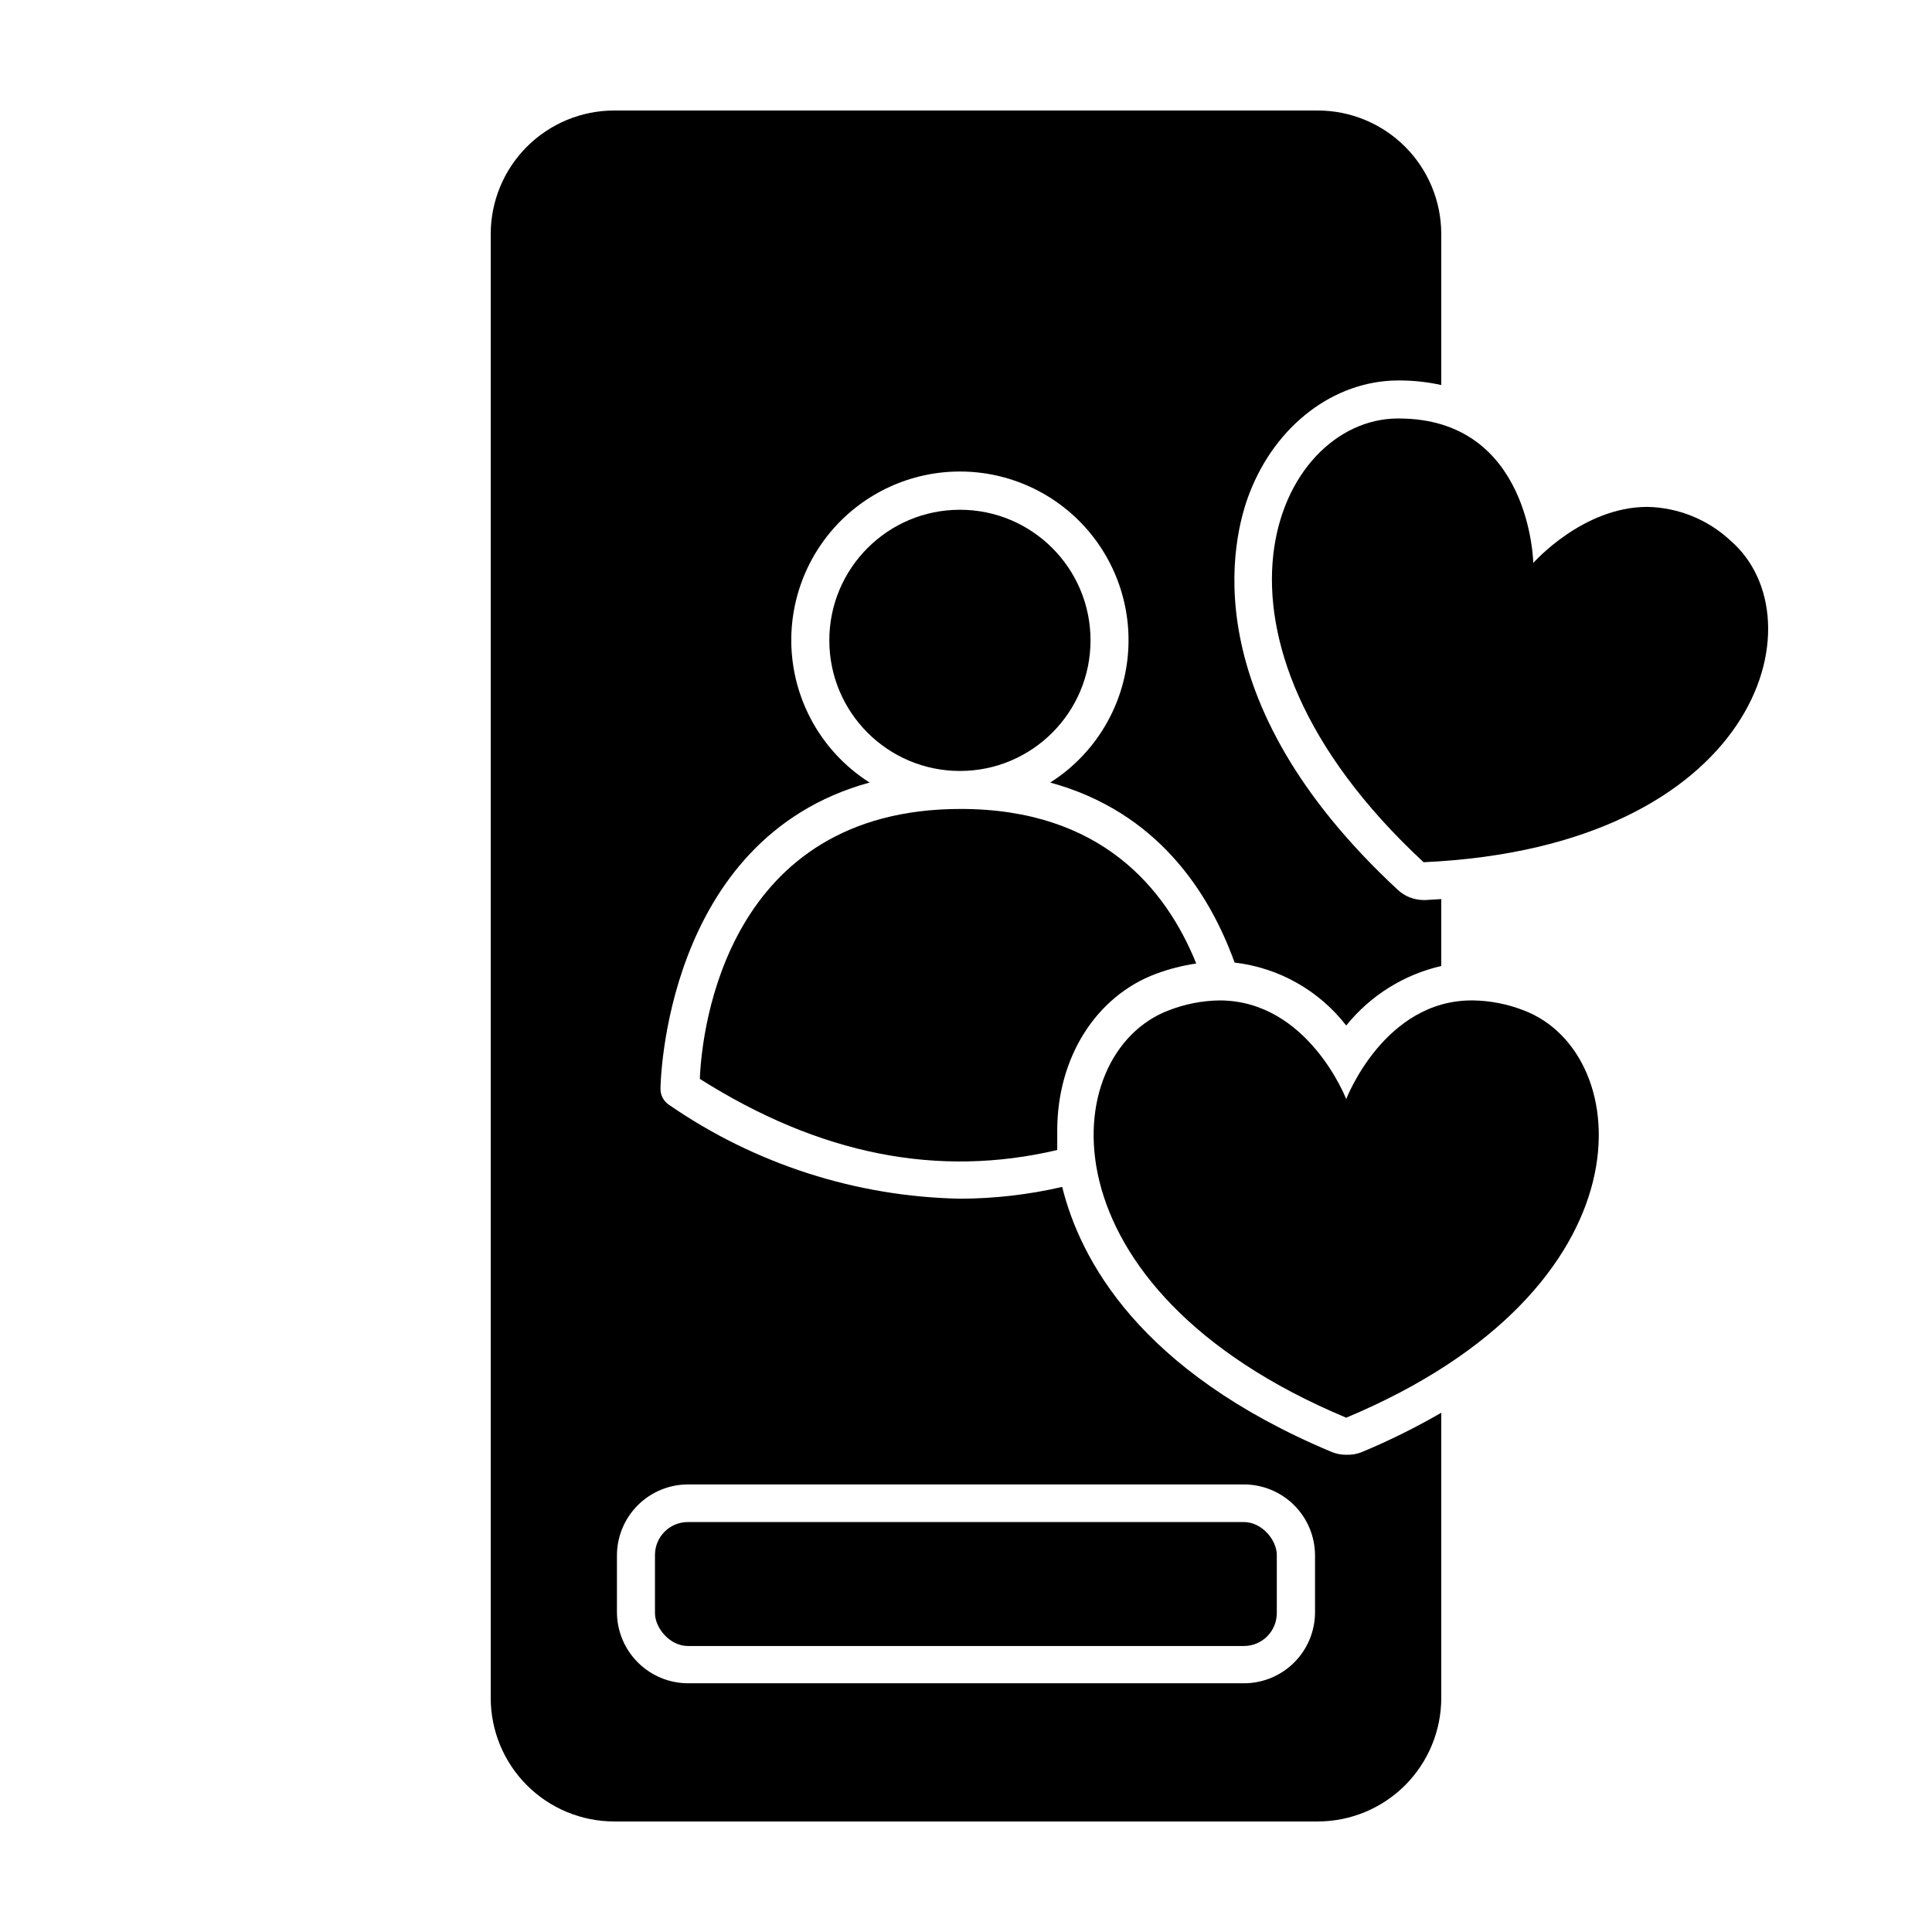 <?xml version="1.0" encoding="UTF-8"?>
<!-- Uploaded to: ICON Repo, www.svgrepo.com, Generator: ICON Repo Mixer Tools -->
<svg fill="#000000" width="800px" height="800px" version="1.1" viewBox="144 144 512 512" xmlns="http://www.w3.org/2000/svg">
 <g>
  <path d="m500.76 529.53c-1.332 0.008-2.648-0.25-3.879-0.754-51.188-21.465-66.656-51.188-71.391-70.23-8.891 2.055-17.98 3.102-27.105 3.121-27.559-0.547-54.348-9.184-77.031-24.836-1.441-0.926-2.316-2.519-2.32-4.234 0-0.754 0.754-66.25 55.418-81.215l0.004 0.004c-10.977-6.961-18.375-18.348-20.277-31.203-1.902-12.852 1.887-25.898 10.375-35.734 8.488-9.836 20.84-15.492 33.832-15.492 12.992 0 25.344 5.656 33.832 15.492 8.488 9.836 12.277 22.883 10.375 35.734-1.902 12.855-9.305 24.242-20.277 31.203 28.215 7.707 42.066 28.867 48.871 47.711v-0.004c11.695 1.363 22.355 7.371 29.574 16.68 6.387-7.938 15.258-13.492 25.188-15.77v-17.734l-4.18 0.25h-0.453c-2.539 0.004-4.988-0.949-6.852-2.668-54.664-50.684-43.934-93.406-39.297-105.25 6.953-17.938 22.32-29.625 39.094-29.773h0.453v-0.004c3.777-0.008 7.547 0.398 11.234 1.211v-40.004c0-8.684-3.449-17.016-9.59-23.156s-14.473-9.59-23.156-9.59h-186.41c-8.684 0-17.016 3.449-23.156 9.59s-9.59 14.473-9.59 23.156v387.93c0 8.684 3.449 17.016 9.59 23.156s14.473 9.59 23.156 9.59h186.41c8.684 0 17.016-3.449 23.156-9.59s9.59-14.473 9.59-23.156v-75.57c-6.859 3.977-13.98 7.496-21.309 10.527-1.242 0.457-2.559 0.66-3.879 0.605zm-8.266 41.766c-0.012 4.981-1.996 9.754-5.516 13.273-3.523 3.523-8.293 5.508-13.273 5.519h-147.37c-4.984-0.012-9.762-1.996-13.289-5.516-3.531-3.519-5.523-8.293-5.551-13.277v-15.113c0.012-4.988 2.004-9.77 5.535-13.293 3.531-3.519 8.316-5.5 13.305-5.5h147.37c4.981 0.016 9.75 2 13.273 5.519 3.519 3.519 5.504 8.293 5.516 13.273z"/>
  <path d="m326.29 547.36h147.36c4.812 0 8.715 4.812 8.715 8.715v15.418c0 4.812-3.902 8.715-8.715 8.715h-147.36c-4.812 0-8.715-4.812-8.715-8.715v-15.418c0-4.812 3.902-8.715 8.715-8.715z"/>
  <path d="m433 313.7c0 19.117-15.496 34.613-34.609 34.613-19.117 0-34.613-15.496-34.613-34.613 0-19.113 15.496-34.609 34.613-34.609 19.113 0 34.609 15.496 34.609 34.609"/>
  <path d="m450.38 402.06c3.438-1.273 7-2.188 10.633-2.719-7.961-19.75-25.191-40.961-62.422-40.961-61.82 0-68.621 57.988-69.125 71.543 31.891 20.152 63.176 26.25 94.715 18.844v-5.039c-0.047-19.5 10.328-35.773 26.199-41.668z"/>
  <path d="m500.76 435.27s-10.078-26.148-33.605-26.148c-4.586 0.07-9.125 0.957-13.402 2.621-29.926 11.285-34.762 73.758 47.004 107.96 81.77-34.207 76.934-96.68 47.004-107.96h0.004c-4.277-1.664-8.812-2.551-13.402-2.621-23.527-0.25-33.602 26.148-33.602 26.148z"/>
  <path d="m602.63 287.3c-5.992-5.613-13.855-8.805-22.066-8.969-17.18 0-30.23 14.863-30.23 14.863s-0.656-38.289-35.668-38.289h-0.402c-31.941 0.25-57.988 57.281 7.004 117.59 88.57-4.031 105.45-64.34 81.363-85.195z"/>
 </g>
</svg>